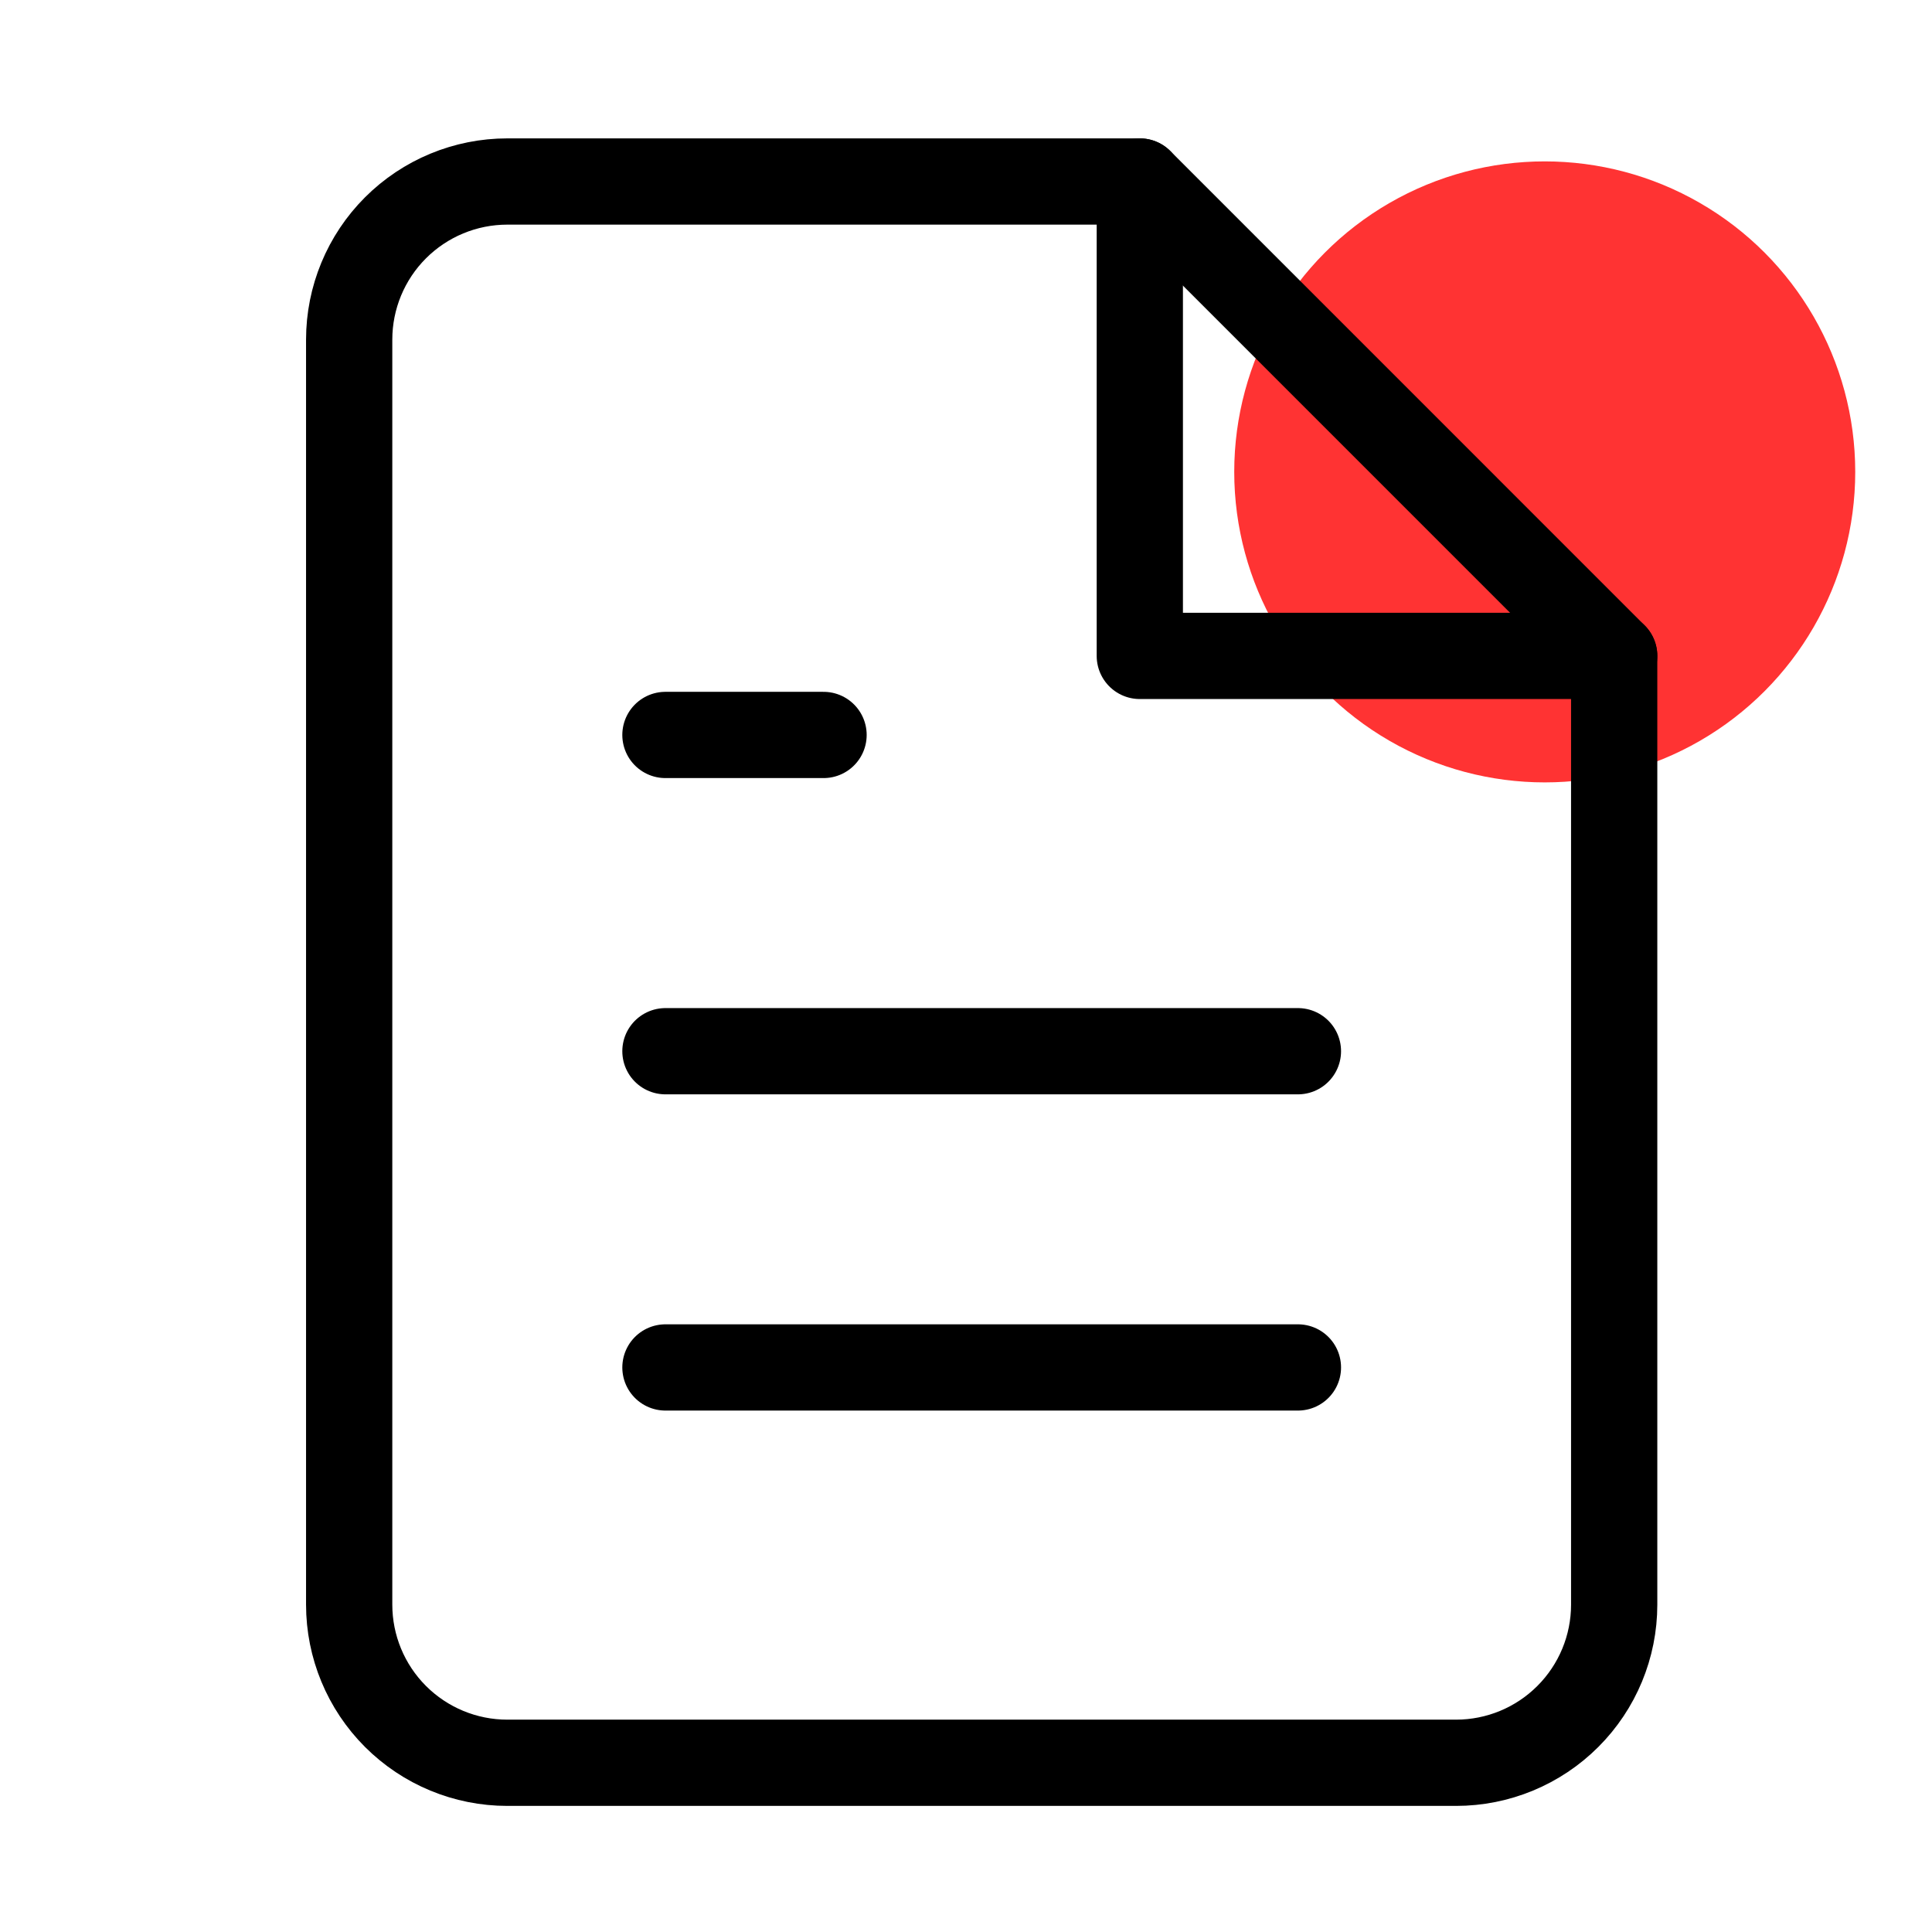<svg width="56" height="56" viewBox="0 0 56 56" fill="none" xmlns="http://www.w3.org/2000/svg">
<circle cx="44.775" cy="13.678" r="9" fill="#FF3333"/>
<path d="M33.038 5.261H14.704C13.489 5.261 12.323 5.744 11.463 6.604C10.604 7.463 10.121 8.629 10.121 9.845V46.511C10.121 47.727 10.604 48.893 11.463 49.752C12.323 50.612 13.489 51.095 14.704 51.095H42.204C43.42 51.095 44.586 50.612 45.445 49.752C46.305 48.893 46.788 47.727 46.788 46.511V19.012L33.038 5.261Z" stroke="black" stroke-width="2.5" stroke-linecap="round" stroke-linejoin="round"/>
<path d="M33.038 5.261V19.012H46.788" stroke="black" stroke-width="2.5" stroke-linecap="round" stroke-linejoin="round"/>
<path d="M37.621 30.47H19.288" stroke="black" stroke-width="2.5" stroke-linecap="round" stroke-linejoin="round"/>
<path d="M37.621 39.636H19.288" stroke="black" stroke-width="2.5" stroke-linecap="round" stroke-linejoin="round"/>
<path d="M23.871 21.303H21.579H19.288" stroke="black" stroke-width="2.5" stroke-linecap="round" stroke-linejoin="round"/>
</svg>
